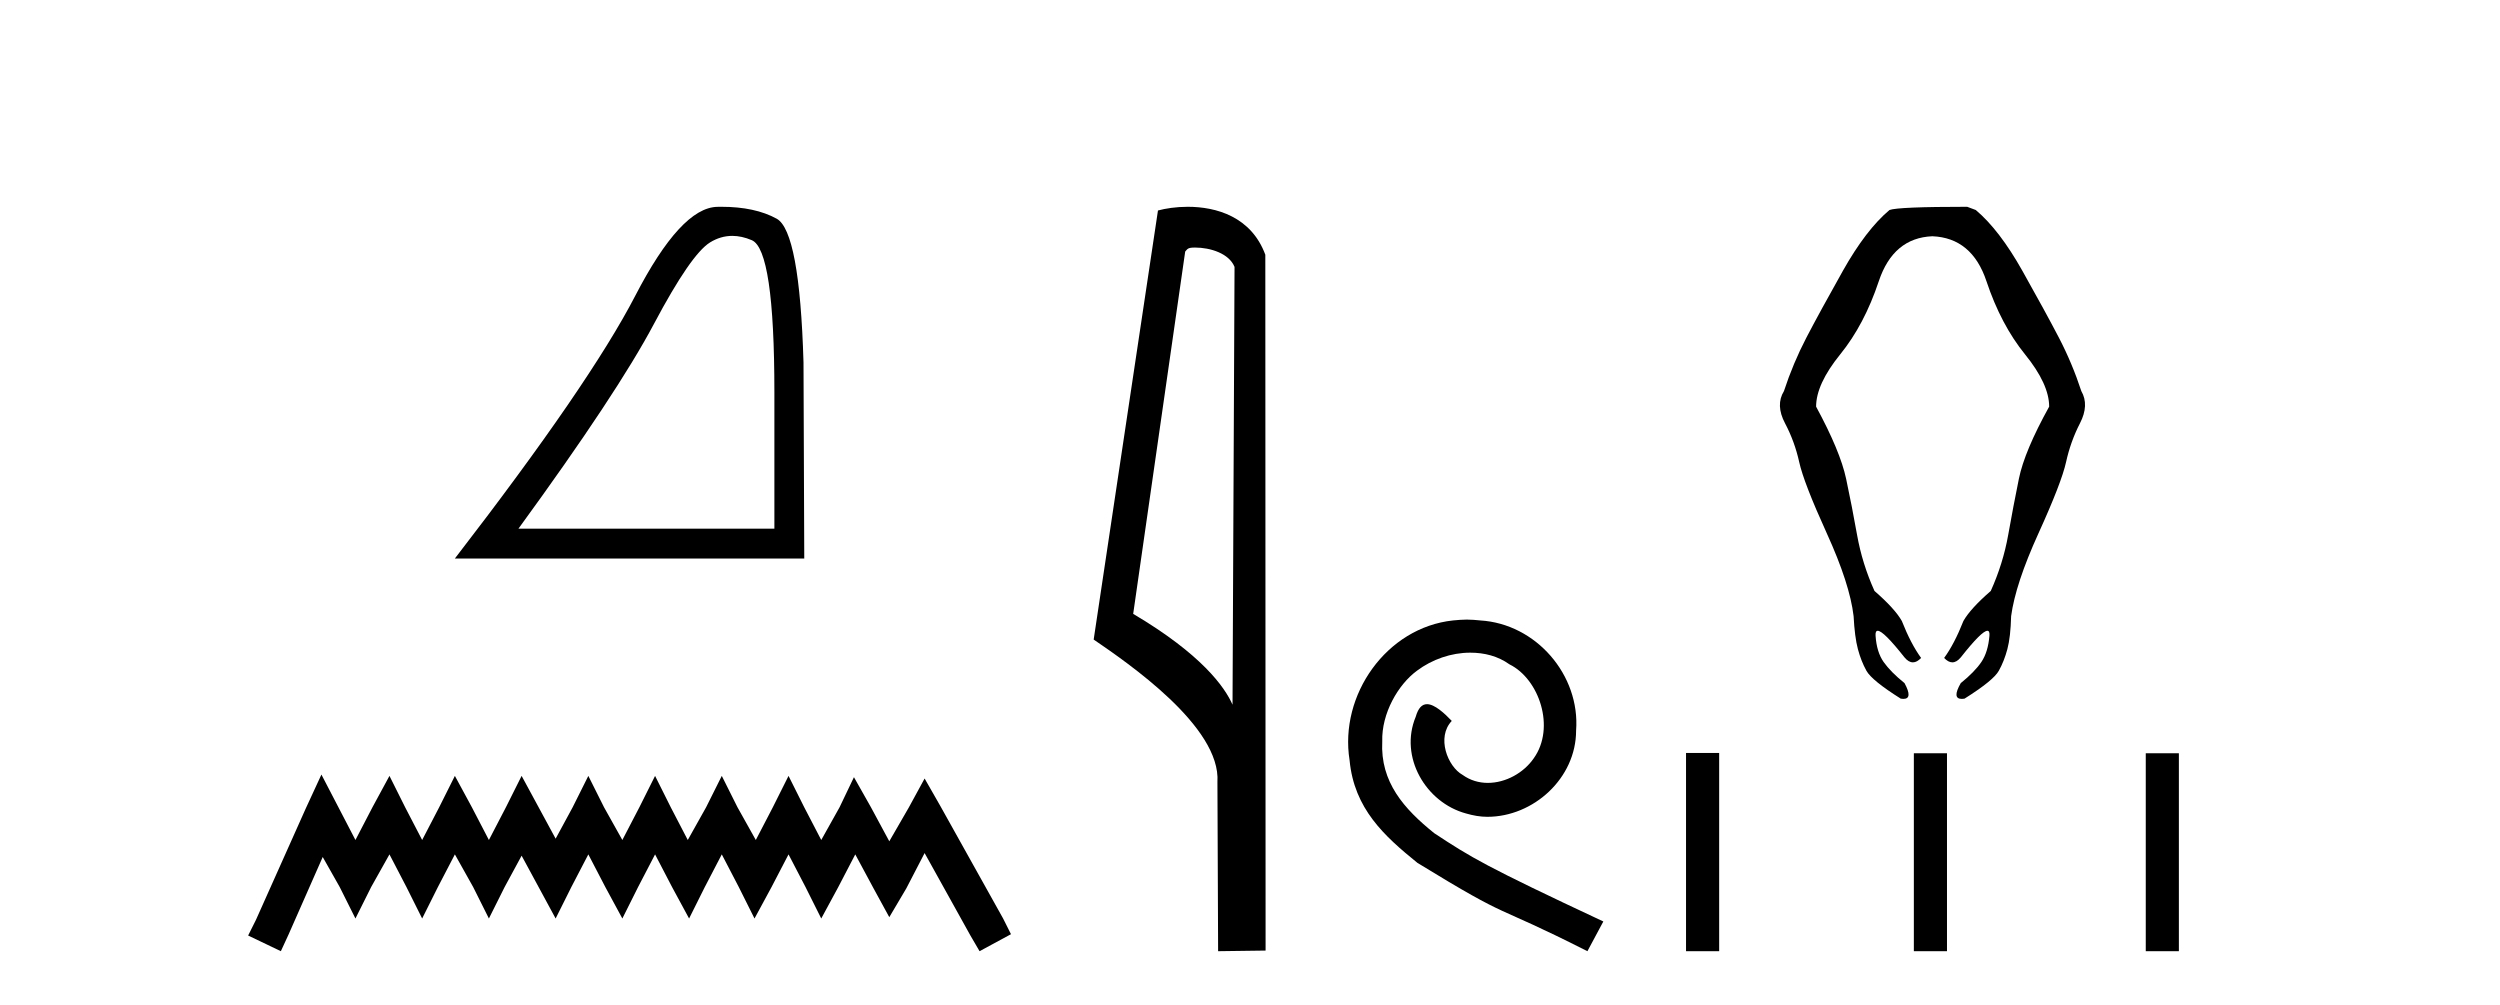 <?xml version='1.0' encoding='UTF-8' standalone='yes'?><svg xmlns='http://www.w3.org/2000/svg' xmlns:xlink='http://www.w3.org/1999/xlink' width='102.0' height='41.0' ><path d='M 29.877 9.624 Q 30.261 9.624 30.672 9.799 Q 31.595 10.189 31.595 16.004 L 31.595 21.569 L 21.153 21.569 Q 25.186 16.036 26.686 13.206 Q 28.187 10.377 28.968 9.892 Q 29.401 9.624 29.877 9.624 ZM 29.433 8.437 Q 29.35 8.437 29.265 8.439 Q 27.78 8.47 25.92 12.065 Q 24.06 15.66 18.558 22.788 L 32.814 22.788 L 32.783 14.785 Q 32.626 9.439 31.688 8.923 Q 30.804 8.437 29.433 8.437 Z' style='fill:#000000;stroke:none' /><path d='M 13.114 31.602 L 12.473 32.99 L 10.444 37.528 L 10.124 38.169 L 11.459 38.809 L 11.779 38.115 L 13.167 34.966 L 13.861 36.193 L 14.502 37.475 L 15.142 36.193 L 15.89 34.859 L 16.584 36.193 L 17.224 37.475 L 17.865 36.193 L 18.559 34.859 L 19.306 36.193 L 19.947 37.475 L 20.588 36.193 L 21.282 34.912 L 21.976 36.193 L 22.67 37.475 L 23.31 36.193 L 24.004 34.859 L 24.698 36.193 L 25.392 37.475 L 26.033 36.193 L 26.727 34.859 L 27.421 36.193 L 28.115 37.475 L 28.755 36.193 L 29.449 34.859 L 30.143 36.193 L 30.784 37.475 L 31.478 36.193 L 32.172 34.859 L 32.866 36.193 L 33.507 37.475 L 34.201 36.193 L 34.895 34.859 L 35.642 36.247 L 36.283 37.421 L 36.977 36.247 L 37.724 34.805 L 39.593 38.169 L 39.966 38.809 L 41.248 38.115 L 40.927 37.475 L 38.365 32.884 L 37.724 31.763 L 37.084 32.937 L 36.283 34.325 L 35.535 32.937 L 34.841 31.709 L 34.254 32.937 L 33.507 34.272 L 32.813 32.937 L 32.172 31.656 L 31.531 32.937 L 30.837 34.272 L 30.09 32.937 L 29.449 31.656 L 28.809 32.937 L 28.061 34.272 L 27.367 32.937 L 26.727 31.656 L 26.086 32.937 L 25.392 34.272 L 24.645 32.937 L 24.004 31.656 L 23.364 32.937 L 22.67 34.218 L 21.976 32.937 L 21.282 31.656 L 20.641 32.937 L 19.947 34.272 L 19.253 32.937 L 18.559 31.656 L 17.918 32.937 L 17.224 34.272 L 16.53 32.937 L 15.89 31.656 L 15.196 32.937 L 14.502 34.272 L 13.808 32.937 L 13.114 31.602 Z' style='fill:#000000;stroke:none' /><path d='M 48.757 10.1 C 49.382 10.1 50.147 10.34 50.369 10.89 L 50.287 28.751 L 50.287 28.751 C 49.971 28.034 49.029 26.699 46.234 25.046 L 48.356 10.263 C 48.456 10.157 48.453 10.1 48.757 10.1 ZM 50.287 28.751 L 50.287 28.751 C 50.287 28.751 50.287 28.751 50.287 28.751 L 50.287 28.751 L 50.287 28.751 ZM 48.46 8.437 C 47.982 8.437 47.551 8.505 47.245 8.588 L 44.622 26.094 C 46.01 27.044 49.823 29.648 49.671 31.91 L 49.699 38.809 L 51.636 38.783 L 51.625 10.393 C 51.049 8.837 49.618 8.437 48.46 8.437 Z' style='fill:#000000;stroke:none' /><path d='M 59.847 25.279 C 59.659 25.279 59.471 25.297 59.283 25.314 C 56.567 25.604 54.636 28.354 55.063 31.019 C 55.251 33.001 56.481 34.111 57.831 35.205 C 61.845 37.665 60.718 36.759 64.767 38.809 L 65.416 37.596 C 60.598 35.341 60.017 34.983 58.514 33.992 C 57.284 33.001 56.31 31.908 56.396 30.251 C 56.362 29.106 57.045 27.927 57.814 27.364 C 58.429 26.902 59.215 26.629 59.983 26.629 C 60.564 26.629 61.111 26.766 61.589 27.107 C 62.802 27.705 63.468 29.687 62.58 30.934 C 62.17 31.532 61.435 31.942 60.701 31.942 C 60.342 31.942 59.983 31.839 59.676 31.617 C 59.061 31.276 58.6 30.08 59.232 29.414 C 58.941 29.106 58.531 28.73 58.224 28.73 C 58.019 28.73 57.865 28.884 57.762 29.243 C 57.079 30.883 58.172 32.745 59.812 33.189 C 60.103 33.274 60.393 33.326 60.684 33.326 C 62.563 33.326 64.305 31.754 64.305 29.807 C 64.476 27.534 62.665 25.45 60.393 25.314 C 60.222 25.297 60.035 25.279 59.847 25.279 Z' style='fill:#000000;stroke:none' /><path d='M 80.261 8.437 Q 77.441 8.437 77.091 8.568 Q 76.13 9.377 75.19 11.049 Q 74.25 12.722 73.703 13.771 Q 73.157 14.82 72.785 15.957 Q 72.435 16.525 72.829 17.269 Q 73.222 18.012 73.408 18.854 Q 73.594 19.695 74.534 21.761 Q 75.474 23.827 75.627 25.139 Q 75.671 25.991 75.802 26.483 Q 75.933 26.975 76.151 27.368 Q 76.37 27.762 77.551 28.505 Q 77.61 28.515 77.658 28.515 Q 78.055 28.515 77.704 27.871 Q 77.135 27.412 76.851 27.008 Q 76.567 26.603 76.523 25.936 Q 76.51 25.736 76.611 25.736 Q 76.847 25.736 77.704 26.822 Q 77.872 27.024 78.047 27.024 Q 78.211 27.024 78.381 26.844 Q 77.966 26.275 77.594 25.335 Q 77.31 24.833 76.479 24.111 Q 75.977 22.996 75.769 21.827 Q 75.561 20.657 75.321 19.531 Q 75.08 18.405 74.097 16.591 Q 74.097 15.673 75.08 14.459 Q 76.064 13.246 76.654 11.475 Q 77.245 9.705 78.84 9.639 Q 80.458 9.705 81.048 11.475 Q 81.639 13.246 82.622 14.459 Q 83.606 15.673 83.606 16.591 Q 82.6 18.405 82.371 19.531 Q 82.141 20.657 81.934 21.827 Q 81.726 22.996 81.223 24.111 Q 80.392 24.833 80.108 25.335 Q 79.737 26.275 79.321 26.844 Q 79.491 27.024 79.656 27.024 Q 79.83 27.024 79.999 26.822 Q 80.855 25.736 81.086 25.736 Q 81.185 25.736 81.169 25.936 Q 81.114 26.603 80.841 27.008 Q 80.567 27.412 79.999 27.871 Q 79.629 28.515 80.041 28.515 Q 80.091 28.515 80.152 28.505 Q 81.333 27.762 81.551 27.368 Q 81.77 26.975 81.901 26.483 Q 82.032 25.991 82.054 25.139 Q 82.229 23.827 83.169 21.761 Q 84.109 19.695 84.295 18.854 Q 84.48 18.012 84.863 17.269 Q 85.246 16.525 84.918 15.957 Q 84.546 14.82 84 13.771 Q 83.453 12.722 82.513 11.049 Q 81.573 9.377 80.611 8.568 L 80.261 8.437 Z' style='fill:#000000;stroke:none' /><path d='M 68.79 30.721 L 68.79 38.809 L 70.142 38.809 L 70.142 30.721 ZM 78.085 30.733 L 78.085 38.809 L 79.437 38.809 L 79.437 30.733 ZM 87.547 30.733 L 87.547 38.809 L 88.898 38.809 L 88.898 30.733 Z' style='fill:#000000;stroke:none' /></svg>